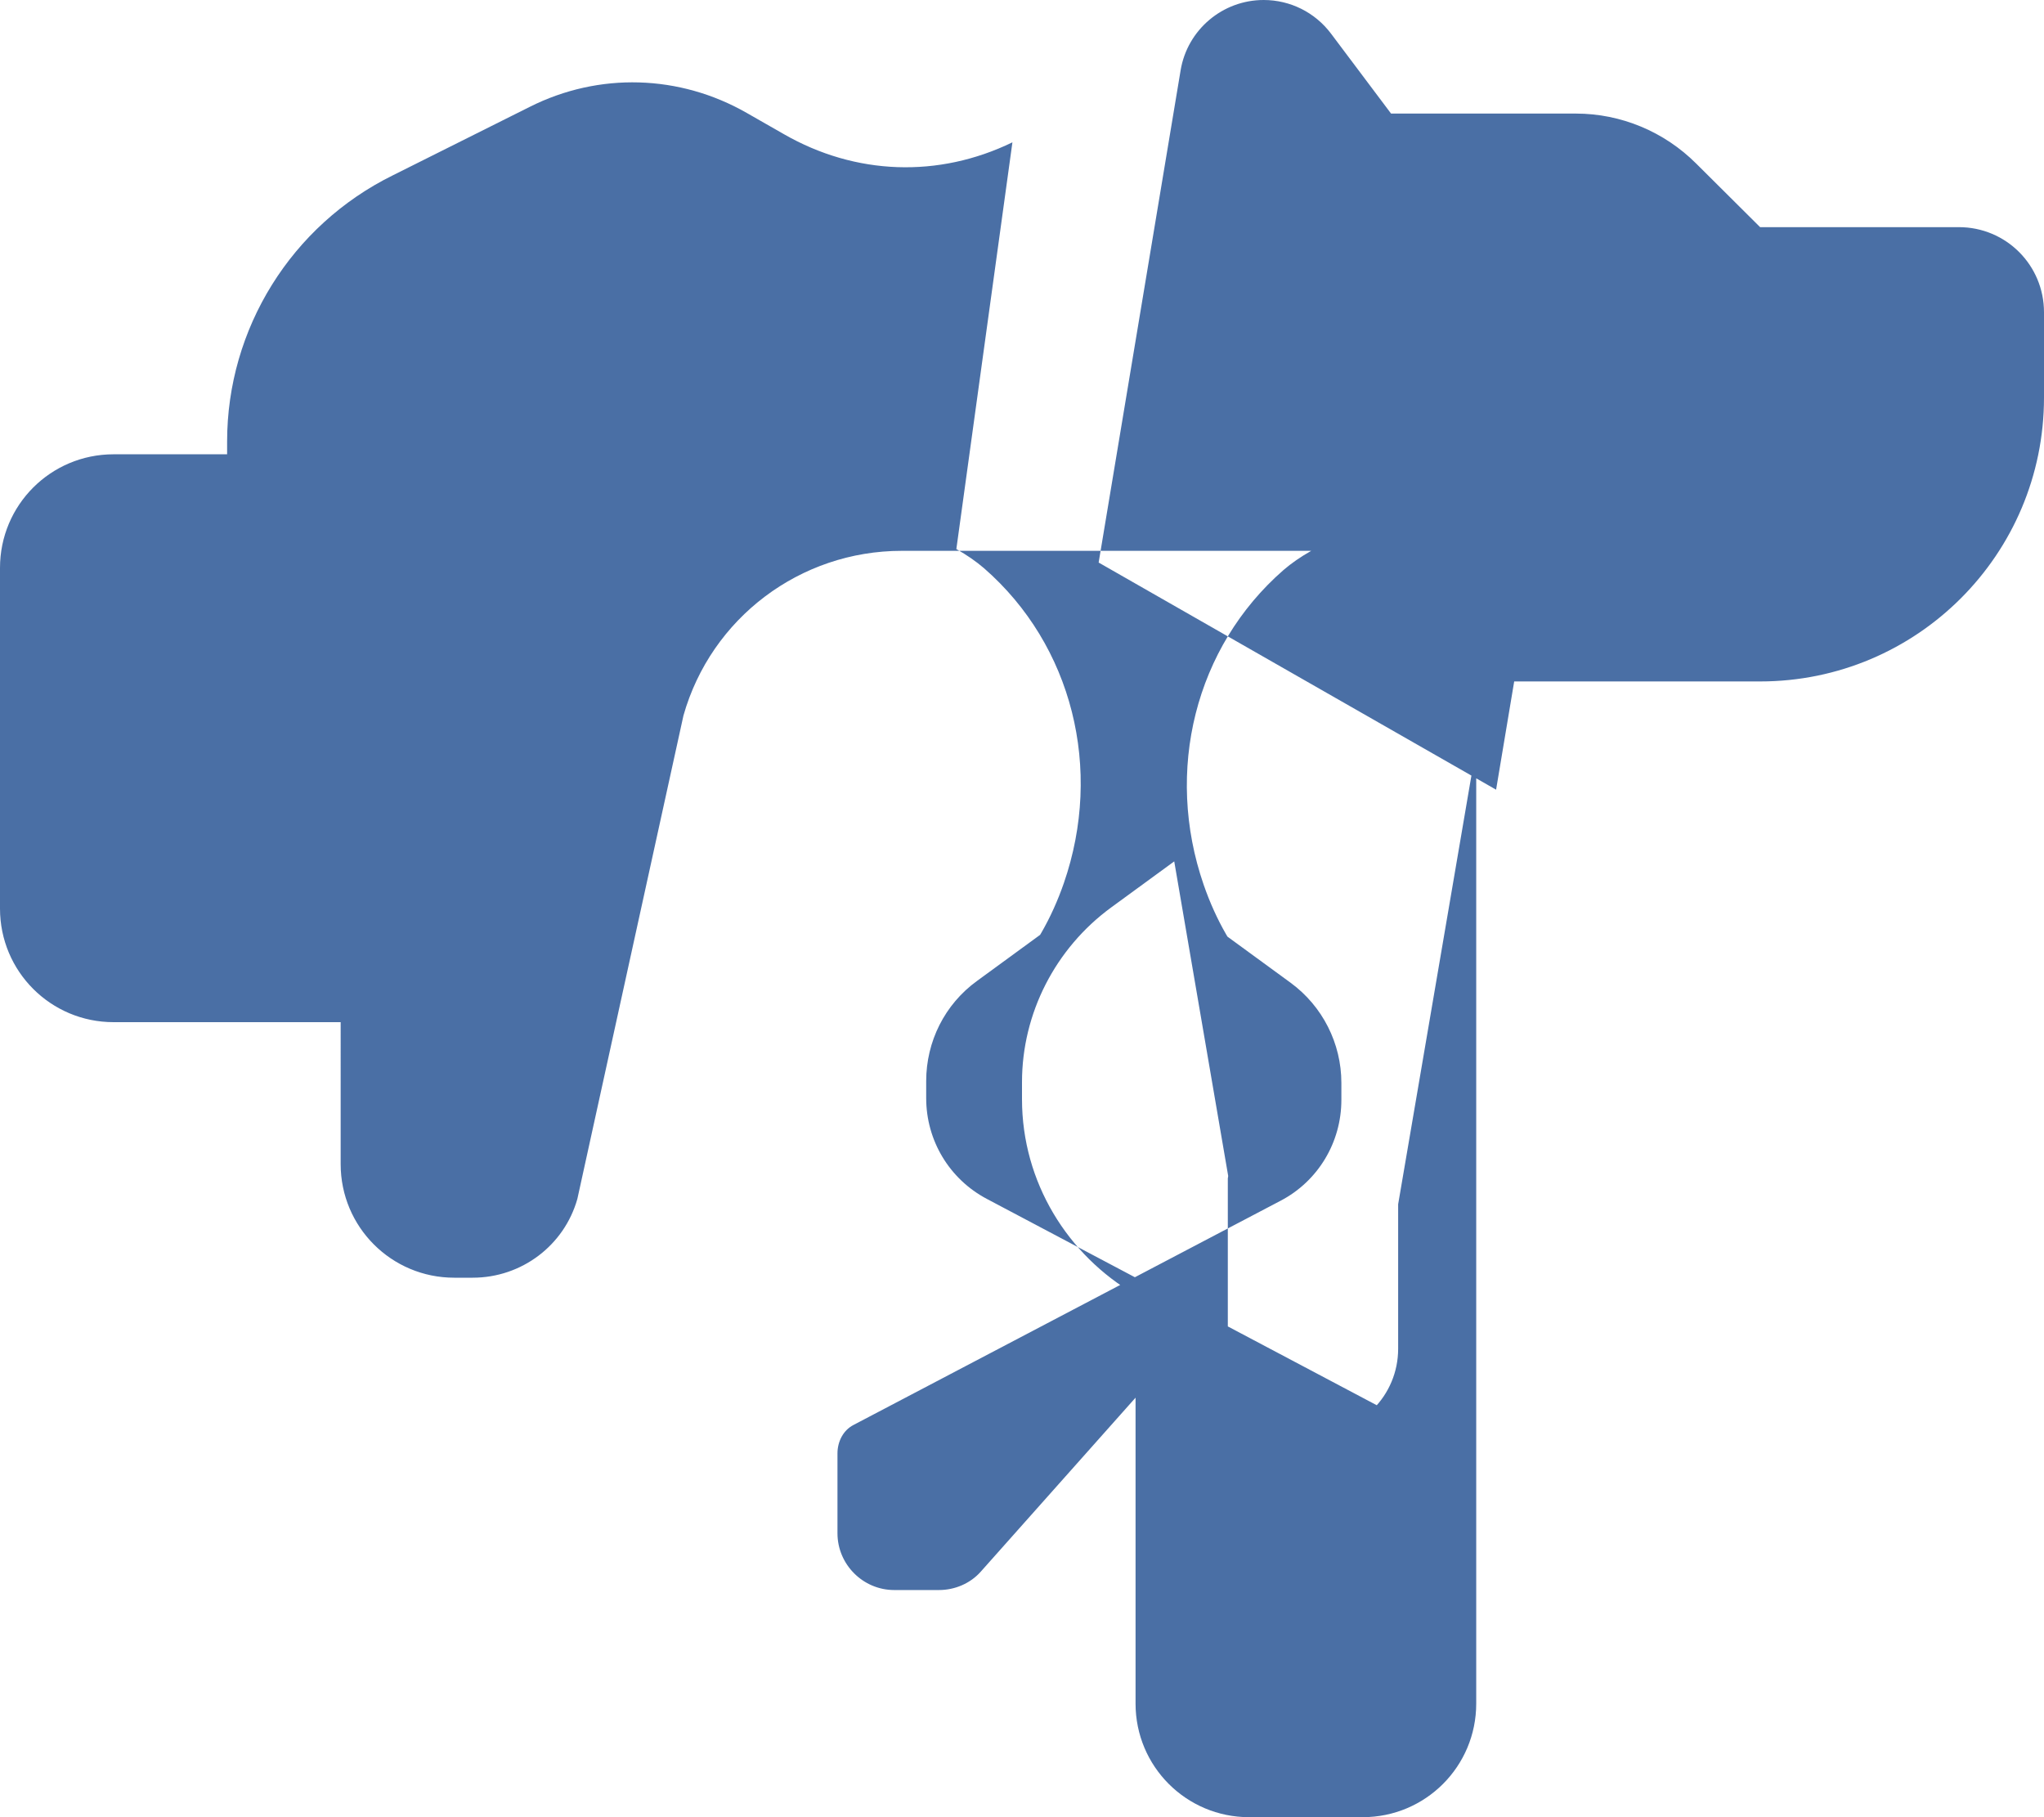 <svg xmlns="http://www.w3.org/2000/svg" viewBox="0 0 576 512" fill="#4a6fa5">
  <path d="M309.6 158.5L332.7 19.8C334.6 8.4 344.5 0 356.1 0c7.5 0 14.5 3.5 19 9.5L392 32h52.1c12.7 0 24.9 5.1 33.9 14.1L496 64h56c13.3 0 24 10.7 24 24v24c0 44.2-35.8 80-80 80H464 448 426.7l-5.1 30.5-112-64zM416 256.1L416 480c0 17.7-14.3 32-32 32H352c-17.7 0-32-14.3-32-32V364.8c-19.1-11.1-32-31.7-32-55.1V304.9c0-19.4 9.4-37.7 25.1-49.2l17.8-13 15.2 88.6C346.1 331.7 346 331.8 346 332v8 40c0 13.3 10.7 24 24 24s24-10.7 24-24V340c0-.2 0-.4 0-.7l22-128.7zM269.5 154.7c3 1.7 5.6 3.5 7.8 5.4c24.9 21.7 33.6 56.6 22.5 88.7c-1.7 4.9-3.8 9.6-6.4 14.1l-.3 .5-17.8 13c-9.1 6.6-14.3 17.1-14.3 28.2v4.8c0 11.9 6.5 22.8 17.1 28.4L398.5 401.5C401.5 403 403 406.2 403 409.5V432c0 8.8-7.2 16-16 16H375.4c-4.5 0-8.8-1.9-11.8-5.2L320 393.8 276.4 442.8c-3 3.4-7.4 5.2-11.8 5.2H252c-8.8 0-16-7.2-16-16V409.5c0-3.3 1.6-6.5 4.5-8l120.4-63.2c10.5-5.5 17.1-16.4 17.1-28.4v-4.8c0-11.1-5.3-21.6-14.3-28.2l-17.8-13-.3-.5c-2.6-4.5-4.7-9.2-6.4-14.1c-11.1-32.1-2.4-67 22.5-88.7c2.2-1.9 4.8-3.7 7.8-5.4H254.1c-28.6 0-53.7 18.9-61.5 46.4L162.7 337.8c-3.7 13.1-15.7 22.2-29.5 22.2H128c-17.7 0-32-14.3-32-32V288H32c-17.7 0-32-14.3-32-32V160c0-17.7 14.3-32 32-32H64v-3.6c0-31.8 18.1-60.9 46.7-75l38.6-19.3c19.5-9.8 42.2-9.1 61.1 1.7l10.5 6c20.2 11.6 43.6 12.4 64.4 2.3L269.5 154.7z"/>
</svg>
